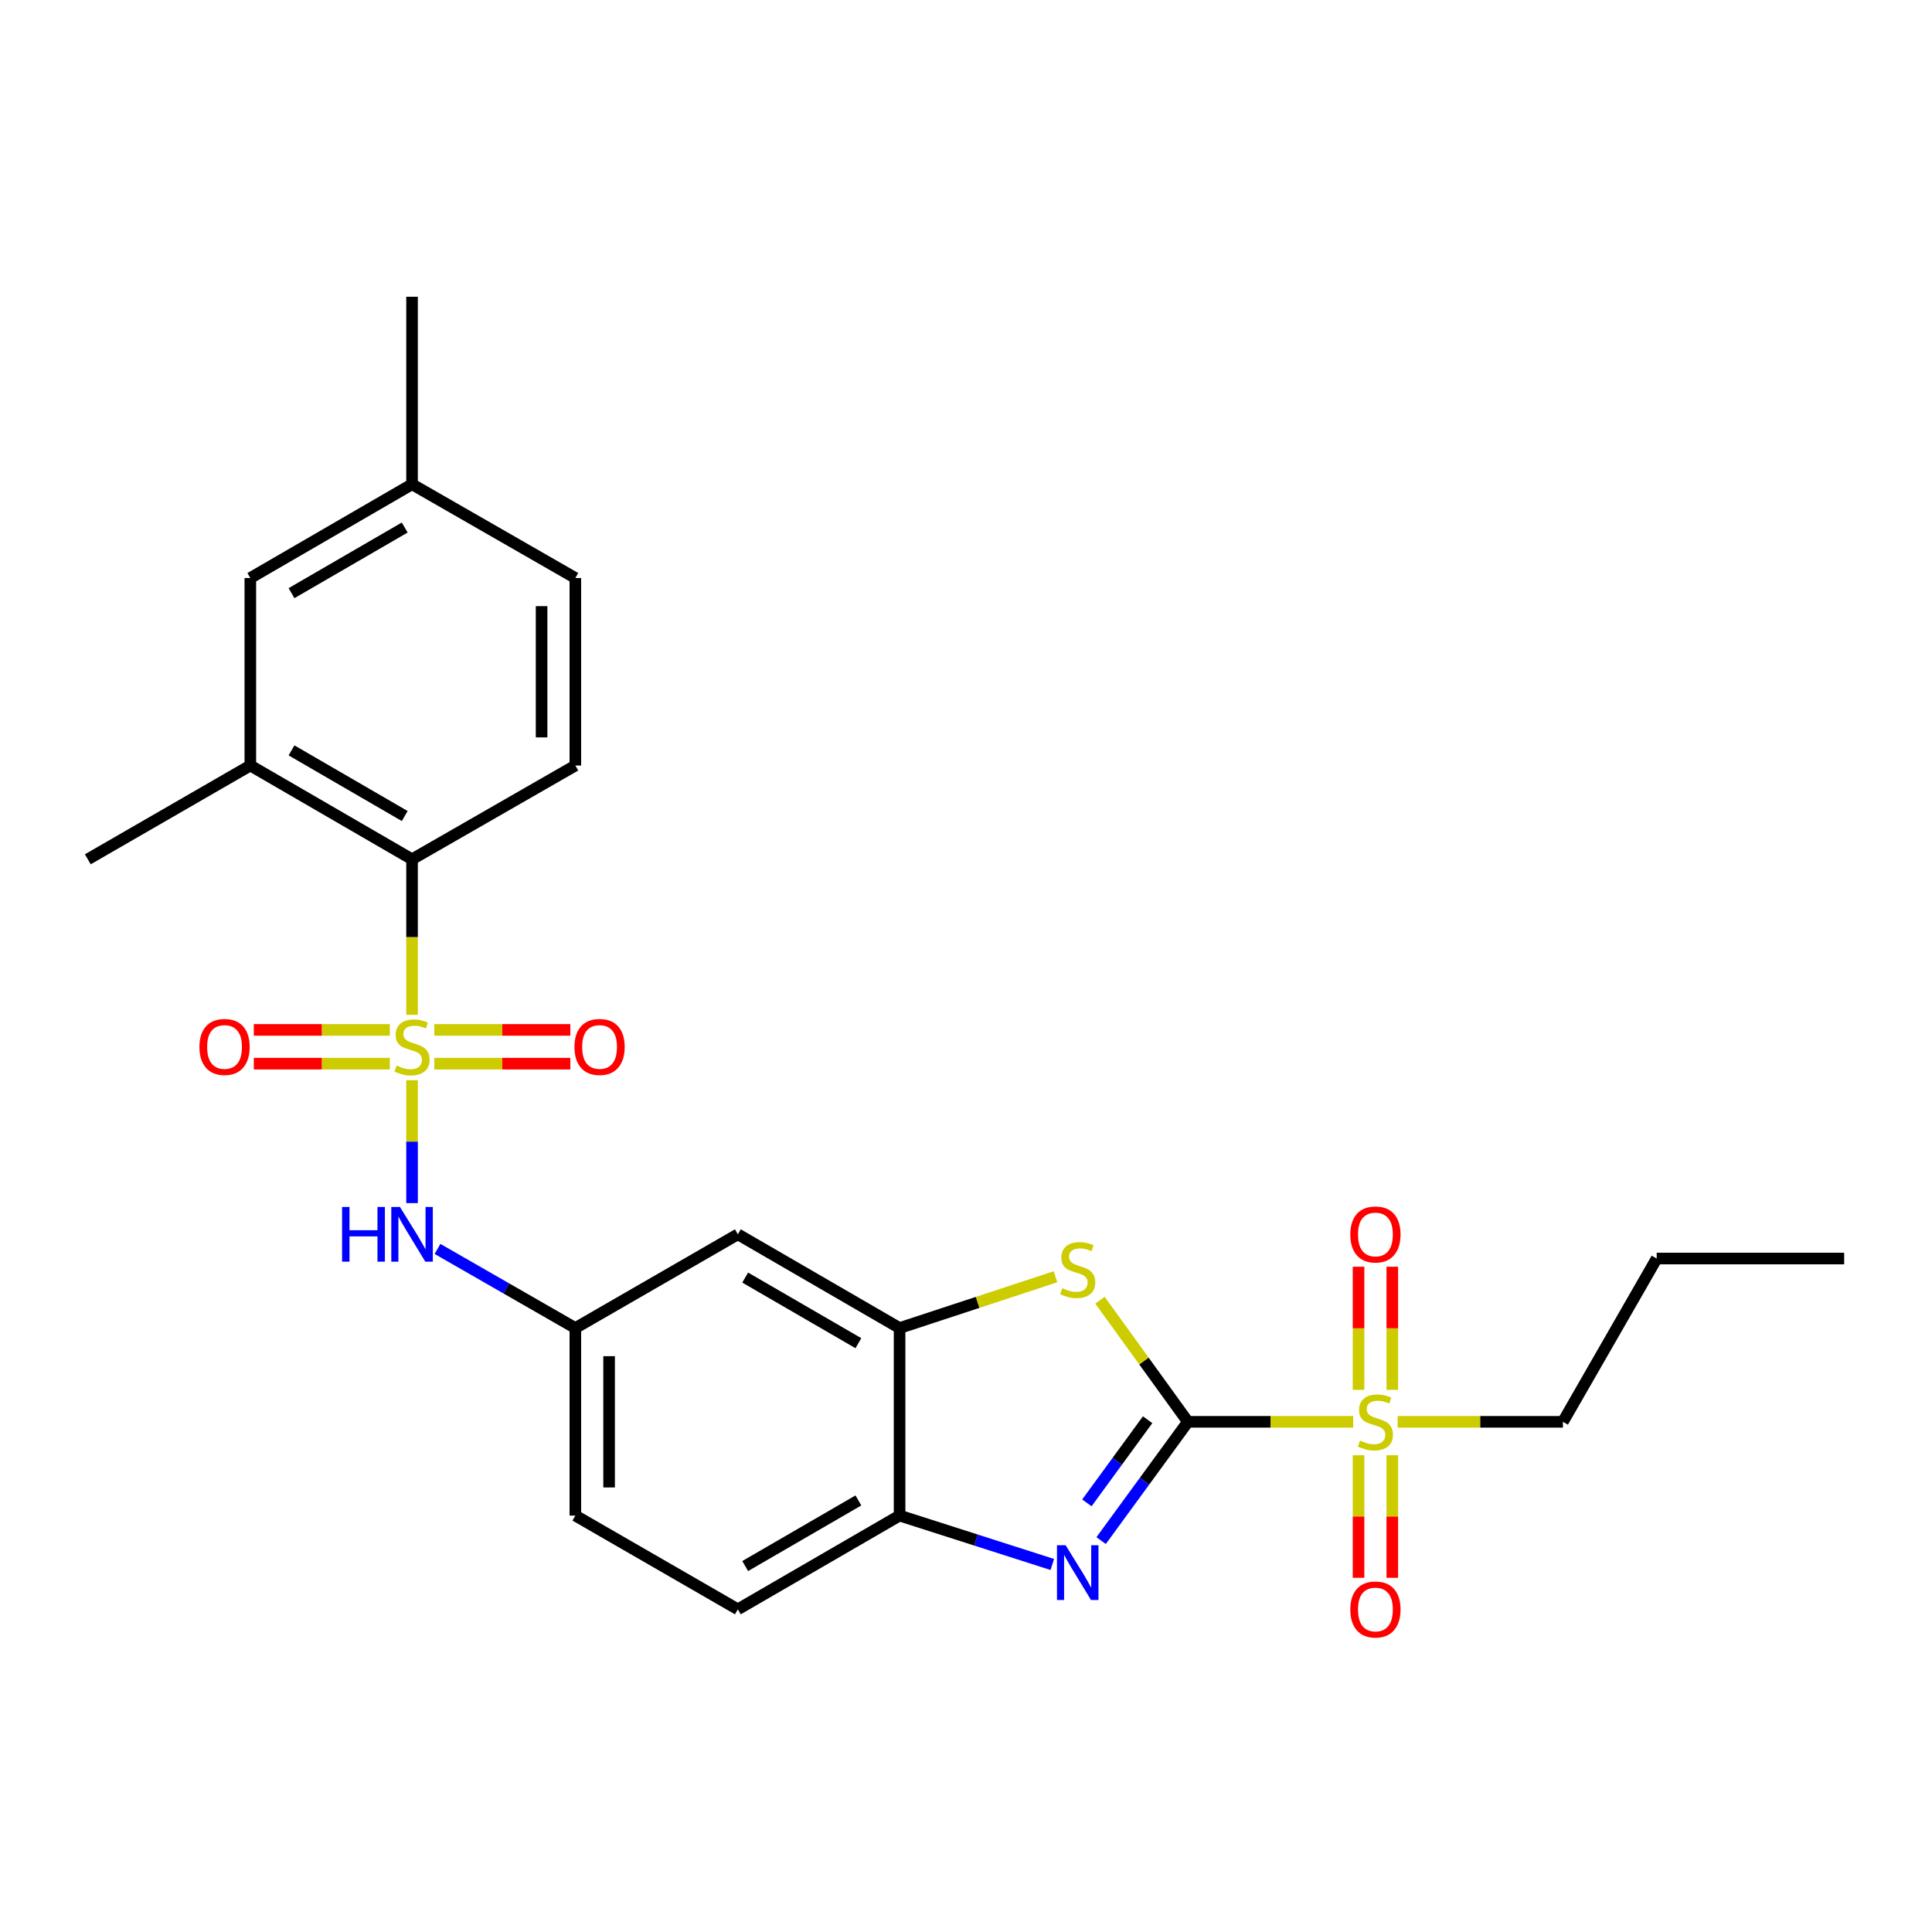 <?xml version='1.0' encoding='iso-8859-1'?>
<svg version='1.1' baseProfile='full'
              xmlns='http://www.w3.org/2000/svg'
                      xmlns:rdkit='http://www.rdkit.org/xml'
                      xmlns:xlink='http://www.w3.org/1999/xlink'
                  xml:space='preserve'
width='1000px' height='1000px' viewBox='0 0 1000 1000'>
<!-- END OF HEADER -->
<rect style='opacity:1.0;fill:#FFFFFF;stroke:none' width='1000' height='1000' x='0' y='0'> </rect>
<path class='bond-4' d='M 213.276,525.267 L 213.276,485.018' style='fill:none;fill-rule:evenodd;stroke:#CCCC00;stroke-width:6px;stroke-linecap:butt;stroke-linejoin:miter;stroke-opacity:1' />
<path class='bond-4' d='M 213.276,485.018 L 213.276,444.769' style='fill:none;fill-rule:evenodd;stroke:#000000;stroke-width:6px;stroke-linecap:butt;stroke-linejoin:miter;stroke-opacity:1' />
<path class='bond-6' d='M 213.276,559.119 L 213.276,590.92' style='fill:none;fill-rule:evenodd;stroke:#CCCC00;stroke-width:6px;stroke-linecap:butt;stroke-linejoin:miter;stroke-opacity:1' />
<path class='bond-6' d='M 213.276,590.92 L 213.276,622.722' style='fill:none;fill-rule:evenodd;stroke:#0000FF;stroke-width:6px;stroke-linecap:butt;stroke-linejoin:miter;stroke-opacity:1' />
<path class='bond-9' d='M 224.783,550.548 L 259.992,550.548' style='fill:none;fill-rule:evenodd;stroke:#CCCC00;stroke-width:6px;stroke-linecap:butt;stroke-linejoin:miter;stroke-opacity:1' />
<path class='bond-9' d='M 259.992,550.548 L 295.2,550.548' style='fill:none;fill-rule:evenodd;stroke:#FF0000;stroke-width:6px;stroke-linecap:butt;stroke-linejoin:miter;stroke-opacity:1' />
<path class='bond-9' d='M 224.783,533.077 L 259.992,533.077' style='fill:none;fill-rule:evenodd;stroke:#CCCC00;stroke-width:6px;stroke-linecap:butt;stroke-linejoin:miter;stroke-opacity:1' />
<path class='bond-9' d='M 259.992,533.077 L 295.2,533.077' style='fill:none;fill-rule:evenodd;stroke:#FF0000;stroke-width:6px;stroke-linecap:butt;stroke-linejoin:miter;stroke-opacity:1' />
<path class='bond-10' d='M 201.77,533.077 L 166.566,533.077' style='fill:none;fill-rule:evenodd;stroke:#CCCC00;stroke-width:6px;stroke-linecap:butt;stroke-linejoin:miter;stroke-opacity:1' />
<path class='bond-10' d='M 166.566,533.077 L 131.362,533.077' style='fill:none;fill-rule:evenodd;stroke:#FF0000;stroke-width:6px;stroke-linecap:butt;stroke-linejoin:miter;stroke-opacity:1' />
<path class='bond-10' d='M 201.77,550.548 L 166.566,550.548' style='fill:none;fill-rule:evenodd;stroke:#CCCC00;stroke-width:6px;stroke-linecap:butt;stroke-linejoin:miter;stroke-opacity:1' />
<path class='bond-10' d='M 166.566,550.548 L 131.362,550.548' style='fill:none;fill-rule:evenodd;stroke:#FF0000;stroke-width:6px;stroke-linecap:butt;stroke-linejoin:miter;stroke-opacity:1' />
<path class='bond-0' d='M 614.855,735.929 L 592.099,704.458' style='fill:none;fill-rule:evenodd;stroke:#000000;stroke-width:6px;stroke-linecap:butt;stroke-linejoin:miter;stroke-opacity:1' />
<path class='bond-0' d='M 592.099,704.458 L 569.343,672.987' style='fill:none;fill-rule:evenodd;stroke:#CCCC00;stroke-width:6px;stroke-linecap:butt;stroke-linejoin:miter;stroke-opacity:1' />
<path class='bond-1' d='M 614.855,735.929 L 657.633,735.929' style='fill:none;fill-rule:evenodd;stroke:#000000;stroke-width:6px;stroke-linecap:butt;stroke-linejoin:miter;stroke-opacity:1' />
<path class='bond-1' d='M 657.633,735.929 L 700.411,735.929' style='fill:none;fill-rule:evenodd;stroke:#CCCC00;stroke-width:6px;stroke-linecap:butt;stroke-linejoin:miter;stroke-opacity:1' />
<path class='bond-28' d='M 614.855,735.929 L 592.397,766.669' style='fill:none;fill-rule:evenodd;stroke:#000000;stroke-width:6px;stroke-linecap:butt;stroke-linejoin:miter;stroke-opacity:1' />
<path class='bond-28' d='M 592.397,766.669 L 569.94,797.41' style='fill:none;fill-rule:evenodd;stroke:#0000FF;stroke-width:6px;stroke-linecap:butt;stroke-linejoin:miter;stroke-opacity:1' />
<path class='bond-28' d='M 594.01,734.845 L 578.29,756.363' style='fill:none;fill-rule:evenodd;stroke:#000000;stroke-width:6px;stroke-linecap:butt;stroke-linejoin:miter;stroke-opacity:1' />
<path class='bond-28' d='M 578.29,756.363 L 562.569,777.881' style='fill:none;fill-rule:evenodd;stroke:#0000FF;stroke-width:6px;stroke-linecap:butt;stroke-linejoin:miter;stroke-opacity:1' />
<path class='bond-13' d='M 720.653,719.382 L 720.653,687.515' style='fill:none;fill-rule:evenodd;stroke:#CCCC00;stroke-width:6px;stroke-linecap:butt;stroke-linejoin:miter;stroke-opacity:1' />
<path class='bond-13' d='M 720.653,687.515 L 720.653,655.648' style='fill:none;fill-rule:evenodd;stroke:#FF0000;stroke-width:6px;stroke-linecap:butt;stroke-linejoin:miter;stroke-opacity:1' />
<path class='bond-13' d='M 703.182,719.382 L 703.182,687.515' style='fill:none;fill-rule:evenodd;stroke:#CCCC00;stroke-width:6px;stroke-linecap:butt;stroke-linejoin:miter;stroke-opacity:1' />
<path class='bond-13' d='M 703.182,687.515 L 703.182,655.648' style='fill:none;fill-rule:evenodd;stroke:#FF0000;stroke-width:6px;stroke-linecap:butt;stroke-linejoin:miter;stroke-opacity:1' />
<path class='bond-14' d='M 703.182,753.235 L 703.182,784.952' style='fill:none;fill-rule:evenodd;stroke:#CCCC00;stroke-width:6px;stroke-linecap:butt;stroke-linejoin:miter;stroke-opacity:1' />
<path class='bond-14' d='M 703.182,784.952 L 703.182,816.668' style='fill:none;fill-rule:evenodd;stroke:#FF0000;stroke-width:6px;stroke-linecap:butt;stroke-linejoin:miter;stroke-opacity:1' />
<path class='bond-14' d='M 720.653,753.235 L 720.653,784.952' style='fill:none;fill-rule:evenodd;stroke:#CCCC00;stroke-width:6px;stroke-linecap:butt;stroke-linejoin:miter;stroke-opacity:1' />
<path class='bond-14' d='M 720.653,784.952 L 720.653,816.668' style='fill:none;fill-rule:evenodd;stroke:#FF0000;stroke-width:6px;stroke-linecap:butt;stroke-linejoin:miter;stroke-opacity:1' />
<path class='bond-18' d='M 723.423,735.929 L 766.192,735.929' style='fill:none;fill-rule:evenodd;stroke:#CCCC00;stroke-width:6px;stroke-linecap:butt;stroke-linejoin:miter;stroke-opacity:1' />
<path class='bond-18' d='M 766.192,735.929 L 808.961,735.929' style='fill:none;fill-rule:evenodd;stroke:#000000;stroke-width:6px;stroke-linecap:butt;stroke-linejoin:miter;stroke-opacity:1' />
<path class='bond-2' d='M 544.67,809.773 L 505.145,797.116' style='fill:none;fill-rule:evenodd;stroke:#0000FF;stroke-width:6px;stroke-linecap:butt;stroke-linejoin:miter;stroke-opacity:1' />
<path class='bond-2' d='M 505.145,797.116 L 465.62,784.46' style='fill:none;fill-rule:evenodd;stroke:#000000;stroke-width:6px;stroke-linecap:butt;stroke-linejoin:miter;stroke-opacity:1' />
<path class='bond-3' d='M 546.323,660.85 L 505.972,674.124' style='fill:none;fill-rule:evenodd;stroke:#CCCC00;stroke-width:6px;stroke-linecap:butt;stroke-linejoin:miter;stroke-opacity:1' />
<path class='bond-3' d='M 505.972,674.124 L 465.62,687.397' style='fill:none;fill-rule:evenodd;stroke:#000000;stroke-width:6px;stroke-linecap:butt;stroke-linejoin:miter;stroke-opacity:1' />
<path class='bond-8' d='M 213.276,444.769 L 129.569,396.228' style='fill:none;fill-rule:evenodd;stroke:#000000;stroke-width:6px;stroke-linecap:butt;stroke-linejoin:miter;stroke-opacity:1' />
<path class='bond-8' d='M 209.485,422.374 L 150.89,388.395' style='fill:none;fill-rule:evenodd;stroke:#000000;stroke-width:6px;stroke-linecap:butt;stroke-linejoin:miter;stroke-opacity:1' />
<path class='bond-12' d='M 213.276,444.769 L 297.799,396.228' style='fill:none;fill-rule:evenodd;stroke:#000000;stroke-width:6px;stroke-linecap:butt;stroke-linejoin:miter;stroke-opacity:1' />
<path class='bond-5' d='M 465.62,687.397 L 381.913,638.876' style='fill:none;fill-rule:evenodd;stroke:#000000;stroke-width:6px;stroke-linecap:butt;stroke-linejoin:miter;stroke-opacity:1' />
<path class='bond-5' d='M 444.302,695.234 L 385.708,661.269' style='fill:none;fill-rule:evenodd;stroke:#000000;stroke-width:6px;stroke-linecap:butt;stroke-linejoin:miter;stroke-opacity:1' />
<path class='bond-27' d='M 465.62,687.397 L 465.62,784.46' style='fill:none;fill-rule:evenodd;stroke:#000000;stroke-width:6px;stroke-linecap:butt;stroke-linejoin:miter;stroke-opacity:1' />
<path class='bond-15' d='M 226.453,646.44 L 262.126,666.918' style='fill:none;fill-rule:evenodd;stroke:#0000FF;stroke-width:6px;stroke-linecap:butt;stroke-linejoin:miter;stroke-opacity:1' />
<path class='bond-15' d='M 262.126,666.918 L 297.799,687.397' style='fill:none;fill-rule:evenodd;stroke:#000000;stroke-width:6px;stroke-linecap:butt;stroke-linejoin:miter;stroke-opacity:1' />
<path class='bond-7' d='M 465.62,784.46 L 381.913,832.982' style='fill:none;fill-rule:evenodd;stroke:#000000;stroke-width:6px;stroke-linecap:butt;stroke-linejoin:miter;stroke-opacity:1' />
<path class='bond-7' d='M 444.302,776.623 L 385.708,810.588' style='fill:none;fill-rule:evenodd;stroke:#000000;stroke-width:6px;stroke-linecap:butt;stroke-linejoin:miter;stroke-opacity:1' />
<path class='bond-16' d='M 129.569,396.228 L 129.569,299.185' style='fill:none;fill-rule:evenodd;stroke:#000000;stroke-width:6px;stroke-linecap:butt;stroke-linejoin:miter;stroke-opacity:1' />
<path class='bond-22' d='M 129.569,396.228 L 45.455,444.769' style='fill:none;fill-rule:evenodd;stroke:#000000;stroke-width:6px;stroke-linecap:butt;stroke-linejoin:miter;stroke-opacity:1' />
<path class='bond-11' d='M 381.913,638.876 L 297.799,687.397' style='fill:none;fill-rule:evenodd;stroke:#000000;stroke-width:6px;stroke-linecap:butt;stroke-linejoin:miter;stroke-opacity:1' />
<path class='bond-19' d='M 297.799,396.228 L 297.799,299.185' style='fill:none;fill-rule:evenodd;stroke:#000000;stroke-width:6px;stroke-linecap:butt;stroke-linejoin:miter;stroke-opacity:1' />
<path class='bond-19' d='M 280.327,381.672 L 280.327,313.741' style='fill:none;fill-rule:evenodd;stroke:#000000;stroke-width:6px;stroke-linecap:butt;stroke-linejoin:miter;stroke-opacity:1' />
<path class='bond-21' d='M 297.799,687.397 L 297.799,784.46' style='fill:none;fill-rule:evenodd;stroke:#000000;stroke-width:6px;stroke-linecap:butt;stroke-linejoin:miter;stroke-opacity:1' />
<path class='bond-21' d='M 315.27,701.957 L 315.27,769.901' style='fill:none;fill-rule:evenodd;stroke:#000000;stroke-width:6px;stroke-linecap:butt;stroke-linejoin:miter;stroke-opacity:1' />
<path class='bond-26' d='M 129.569,299.185 L 213.276,250.653' style='fill:none;fill-rule:evenodd;stroke:#000000;stroke-width:6px;stroke-linecap:butt;stroke-linejoin:miter;stroke-opacity:1' />
<path class='bond-26' d='M 150.888,307.02 L 209.483,273.048' style='fill:none;fill-rule:evenodd;stroke:#000000;stroke-width:6px;stroke-linecap:butt;stroke-linejoin:miter;stroke-opacity:1' />
<path class='bond-17' d='M 381.913,832.982 L 297.799,784.46' style='fill:none;fill-rule:evenodd;stroke:#000000;stroke-width:6px;stroke-linecap:butt;stroke-linejoin:miter;stroke-opacity:1' />
<path class='bond-24' d='M 808.961,735.929 L 857.502,651.416' style='fill:none;fill-rule:evenodd;stroke:#000000;stroke-width:6px;stroke-linecap:butt;stroke-linejoin:miter;stroke-opacity:1' />
<path class='bond-20' d='M 297.799,299.185 L 213.276,250.653' style='fill:none;fill-rule:evenodd;stroke:#000000;stroke-width:6px;stroke-linecap:butt;stroke-linejoin:miter;stroke-opacity:1' />
<path class='bond-23' d='M 213.276,250.653 L 213.276,153.6' style='fill:none;fill-rule:evenodd;stroke:#000000;stroke-width:6px;stroke-linecap:butt;stroke-linejoin:miter;stroke-opacity:1' />
<path class='bond-25' d='M 857.502,651.416 L 954.545,651.416' style='fill:none;fill-rule:evenodd;stroke:#000000;stroke-width:6px;stroke-linecap:butt;stroke-linejoin:miter;stroke-opacity:1' />
<path  class='atom-0' d='M 205.276 551.533
Q 205.596 551.653, 206.916 552.213
Q 208.236 552.773, 209.676 553.133
Q 211.156 553.453, 212.596 553.453
Q 215.276 553.453, 216.836 552.173
Q 218.396 550.853, 218.396 548.573
Q 218.396 547.013, 217.596 546.053
Q 216.836 545.093, 215.636 544.573
Q 214.436 544.053, 212.436 543.453
Q 209.916 542.693, 208.396 541.973
Q 206.916 541.253, 205.836 539.733
Q 204.796 538.213, 204.796 535.653
Q 204.796 532.093, 207.196 529.893
Q 209.636 527.693, 214.436 527.693
Q 217.716 527.693, 221.436 529.253
L 220.516 532.333
Q 217.116 530.933, 214.556 530.933
Q 211.796 530.933, 210.276 532.093
Q 208.756 533.213, 208.796 535.173
Q 208.796 536.693, 209.556 537.613
Q 210.356 538.533, 211.476 539.053
Q 212.636 539.573, 214.556 540.173
Q 217.116 540.973, 218.636 541.773
Q 220.156 542.573, 221.236 544.213
Q 222.356 545.813, 222.356 548.573
Q 222.356 552.493, 219.716 554.613
Q 217.116 556.693, 212.756 556.693
Q 210.236 556.693, 208.316 556.133
Q 206.436 555.613, 204.196 554.693
L 205.276 551.533
' fill='#CCCC00'/>
<path  class='atom-2' d='M 703.917 745.649
Q 704.237 745.769, 705.557 746.329
Q 706.877 746.889, 708.317 747.249
Q 709.797 747.569, 711.237 747.569
Q 713.917 747.569, 715.477 746.289
Q 717.037 744.969, 717.037 742.689
Q 717.037 741.129, 716.237 740.169
Q 715.477 739.209, 714.277 738.689
Q 713.077 738.169, 711.077 737.569
Q 708.557 736.809, 707.037 736.089
Q 705.557 735.369, 704.477 733.849
Q 703.437 732.329, 703.437 729.769
Q 703.437 726.209, 705.837 724.009
Q 708.277 721.809, 713.077 721.809
Q 716.357 721.809, 720.077 723.369
L 719.157 726.449
Q 715.757 725.049, 713.197 725.049
Q 710.437 725.049, 708.917 726.209
Q 707.397 727.329, 707.437 729.289
Q 707.437 730.809, 708.197 731.729
Q 708.997 732.649, 710.117 733.169
Q 711.277 733.689, 713.197 734.289
Q 715.757 735.089, 717.277 735.889
Q 718.797 736.689, 719.877 738.329
Q 720.997 739.929, 720.997 742.689
Q 720.997 746.609, 718.357 748.729
Q 715.757 750.809, 711.397 750.809
Q 708.877 750.809, 706.957 750.249
Q 705.077 749.729, 702.837 748.809
L 703.917 745.649
' fill='#CCCC00'/>
<path  class='atom-3' d='M 551.57 799.827
L 560.85 814.827
Q 561.77 816.307, 563.25 818.987
Q 564.73 821.667, 564.81 821.827
L 564.81 799.827
L 568.57 799.827
L 568.57 828.147
L 564.69 828.147
L 554.73 811.747
Q 553.57 809.827, 552.33 807.627
Q 551.13 805.427, 550.77 804.747
L 550.77 828.147
L 547.09 828.147
L 547.09 799.827
L 551.57 799.827
' fill='#0000FF'/>
<path  class='atom-4' d='M 549.83 666.785
Q 550.15 666.905, 551.47 667.465
Q 552.79 668.025, 554.23 668.385
Q 555.71 668.705, 557.15 668.705
Q 559.83 668.705, 561.39 667.425
Q 562.95 666.105, 562.95 663.825
Q 562.95 662.265, 562.15 661.305
Q 561.39 660.345, 560.19 659.825
Q 558.99 659.305, 556.99 658.705
Q 554.47 657.945, 552.95 657.225
Q 551.47 656.505, 550.39 654.985
Q 549.35 653.465, 549.35 650.905
Q 549.35 647.345, 551.75 645.145
Q 554.19 642.945, 558.99 642.945
Q 562.27 642.945, 565.99 644.505
L 565.07 647.585
Q 561.67 646.185, 559.11 646.185
Q 556.35 646.185, 554.83 647.345
Q 553.31 648.465, 553.35 650.425
Q 553.35 651.945, 554.11 652.865
Q 554.91 653.785, 556.03 654.305
Q 557.19 654.825, 559.11 655.425
Q 561.67 656.225, 563.19 657.025
Q 564.71 657.825, 565.79 659.465
Q 566.91 661.065, 566.91 663.825
Q 566.91 667.745, 564.27 669.865
Q 561.67 671.945, 557.31 671.945
Q 554.79 671.945, 552.87 671.385
Q 550.99 670.865, 548.75 669.945
L 549.83 666.785
' fill='#CCCC00'/>
<path  class='atom-7' d='M 177.056 624.716
L 180.896 624.716
L 180.896 636.756
L 195.376 636.756
L 195.376 624.716
L 199.216 624.716
L 199.216 653.036
L 195.376 653.036
L 195.376 639.956
L 180.896 639.956
L 180.896 653.036
L 177.056 653.036
L 177.056 624.716
' fill='#0000FF'/>
<path  class='atom-7' d='M 207.016 624.716
L 216.296 639.716
Q 217.216 641.196, 218.696 643.876
Q 220.176 646.556, 220.256 646.716
L 220.256 624.716
L 224.016 624.716
L 224.016 653.036
L 220.136 653.036
L 210.176 636.636
Q 209.016 634.716, 207.776 632.516
Q 206.576 630.316, 206.216 629.636
L 206.216 653.036
L 202.536 653.036
L 202.536 624.716
L 207.016 624.716
' fill='#0000FF'/>
<path  class='atom-10' d='M 297.339 541.893
Q 297.339 535.093, 300.699 531.293
Q 304.059 527.493, 310.339 527.493
Q 316.619 527.493, 319.979 531.293
Q 323.339 535.093, 323.339 541.893
Q 323.339 548.773, 319.939 552.693
Q 316.539 556.573, 310.339 556.573
Q 304.099 556.573, 300.699 552.693
Q 297.339 548.813, 297.339 541.893
M 310.339 553.373
Q 314.659 553.373, 316.979 550.493
Q 319.339 547.573, 319.339 541.893
Q 319.339 536.333, 316.979 533.533
Q 314.659 530.693, 310.339 530.693
Q 306.019 530.693, 303.659 533.493
Q 301.339 536.293, 301.339 541.893
Q 301.339 547.613, 303.659 550.493
Q 306.019 553.373, 310.339 553.373
' fill='#FF0000'/>
<path  class='atom-11' d='M 103.223 541.893
Q 103.223 535.093, 106.583 531.293
Q 109.943 527.493, 116.223 527.493
Q 122.503 527.493, 125.863 531.293
Q 129.223 535.093, 129.223 541.893
Q 129.223 548.773, 125.823 552.693
Q 122.423 556.573, 116.223 556.573
Q 109.983 556.573, 106.583 552.693
Q 103.223 548.813, 103.223 541.893
M 116.223 553.373
Q 120.543 553.373, 122.863 550.493
Q 125.223 547.573, 125.223 541.893
Q 125.223 536.333, 122.863 533.533
Q 120.543 530.693, 116.223 530.693
Q 111.903 530.693, 109.543 533.493
Q 107.223 536.293, 107.223 541.893
Q 107.223 547.613, 109.543 550.493
Q 111.903 553.373, 116.223 553.373
' fill='#FF0000'/>
<path  class='atom-14' d='M 698.917 638.956
Q 698.917 632.156, 702.277 628.356
Q 705.637 624.556, 711.917 624.556
Q 718.197 624.556, 721.557 628.356
Q 724.917 632.156, 724.917 638.956
Q 724.917 645.836, 721.517 649.756
Q 718.117 653.636, 711.917 653.636
Q 705.677 653.636, 702.277 649.756
Q 698.917 645.876, 698.917 638.956
M 711.917 650.436
Q 716.237 650.436, 718.557 647.556
Q 720.917 644.636, 720.917 638.956
Q 720.917 633.396, 718.557 630.596
Q 716.237 627.756, 711.917 627.756
Q 707.597 627.756, 705.237 630.556
Q 702.917 633.356, 702.917 638.956
Q 702.917 644.676, 705.237 647.556
Q 707.597 650.436, 711.917 650.436
' fill='#FF0000'/>
<path  class='atom-15' d='M 698.917 833.062
Q 698.917 826.262, 702.277 822.462
Q 705.637 818.662, 711.917 818.662
Q 718.197 818.662, 721.557 822.462
Q 724.917 826.262, 724.917 833.062
Q 724.917 839.942, 721.517 843.862
Q 718.117 847.742, 711.917 847.742
Q 705.677 847.742, 702.277 843.862
Q 698.917 839.982, 698.917 833.062
M 711.917 844.542
Q 716.237 844.542, 718.557 841.662
Q 720.917 838.742, 720.917 833.062
Q 720.917 827.502, 718.557 824.702
Q 716.237 821.862, 711.917 821.862
Q 707.597 821.862, 705.237 824.662
Q 702.917 827.462, 702.917 833.062
Q 702.917 838.782, 705.237 841.662
Q 707.597 844.542, 711.917 844.542
' fill='#FF0000'/>
</svg>
